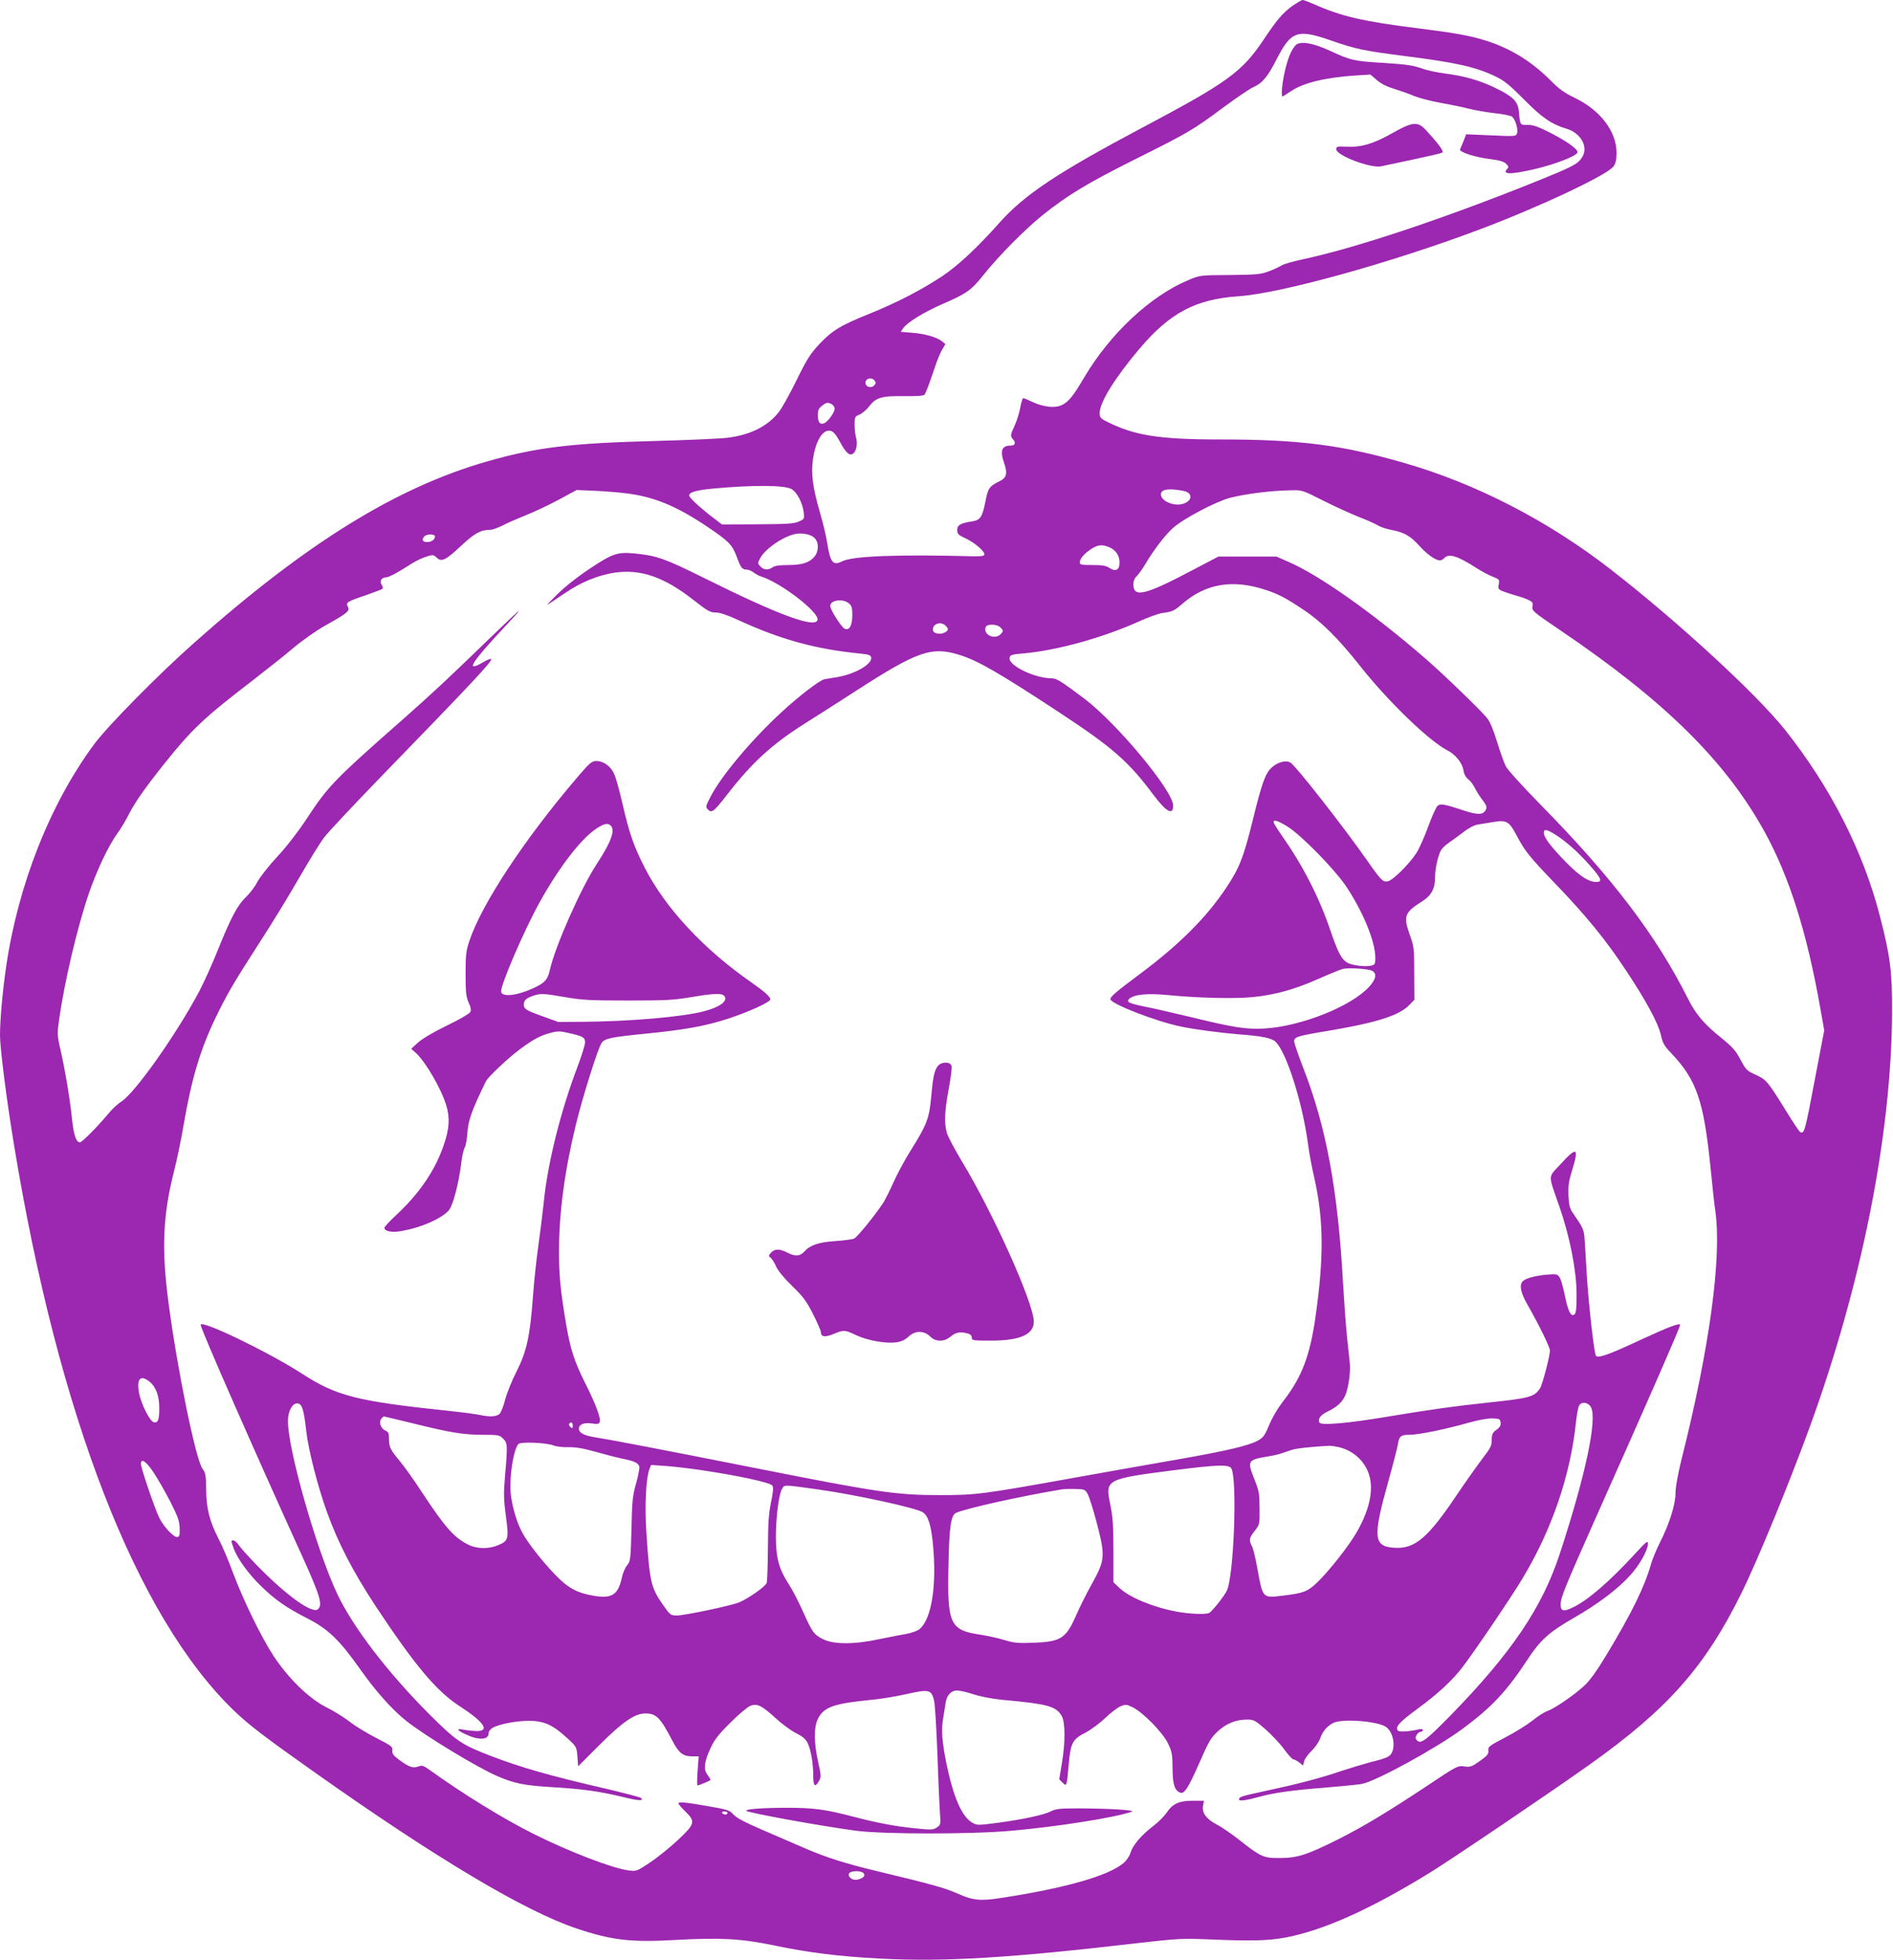 <?xml version="1.0" standalone="no"?>
<!DOCTYPE svg PUBLIC "-//W3C//DTD SVG 20010904//EN"
 "http://www.w3.org/TR/2001/REC-SVG-20010904/DTD/svg10.dtd">
<svg version="1.0" xmlns="http://www.w3.org/2000/svg"
 width="1236pt" height="1280pt" viewBox="0 0 1236 1280"
 preserveAspectRatio="xMidYMid meet">
<g transform="translate(0,1280) scale(0.1,-0.1)"
fill="#9c27b0" stroke="none">
<path d="M8438 12761 c-63 -46 -100 -89 -188 -221 -141 -210 -232 -277 -794
-575 -547 -290 -766 -436 -926 -615 -150 -169 -274 -284 -377 -353 -137 -91
-298 -174 -476 -246 -189 -76 -243 -109 -328 -199 -58 -62 -81 -98 -148 -235
-44 -90 -96 -183 -116 -208 -71 -92 -186 -150 -336 -168 -46 -6 -259 -15 -474
-21 -548 -14 -776 -42 -1096 -134 -592 -170 -1177 -532 -1909 -1182 -234 -207
-567 -545 -655 -664 -288 -390 -496 -916 -575 -1453 -23 -159 -40 -344 -40
-449 0 -83 43 -421 91 -712 291 -1773 800 -3084 1437 -3698 97 -93 200 -172
527 -403 799 -565 1372 -906 1709 -1019 229 -77 354 -92 649 -75 292 16 422 9
637 -35 234 -49 429 -73 700 -87 415 -22 846 4 1685 102 257 29 280 31 475 23
258 -11 372 -8 480 12 249 46 562 187 949 426 153 95 796 530 1047 709 504
359 747 634 984 1114 105 212 315 725 448 1090 339 934 531 1902 536 2700 1
267 -11 367 -79 630 -109 425 -323 845 -621 1220 -185 232 -695 702 -1129
1040 -412 322 -889 568 -1361 703 -407 117 -682 152 -1199 152 -399 0 -561 26
-743 119 -36 18 -42 26 -42 54 0 69 99 228 258 417 199 236 368 326 647 345
275 18 1000 219 1583 439 389 147 826 353 867 409 15 22 20 44 20 90 -1 139
-105 276 -271 357 -69 33 -105 59 -158 113 -126 126 -260 209 -422 261 -105
33 -198 50 -444 81 -361 45 -503 78 -684 159 -32 14 -64 26 -71 26 -6 0 -36
-18 -67 -39z m257 -227 c158 -55 213 -66 470 -99 339 -43 466 -71 595 -132 63
-30 93 -55 190 -152 117 -119 183 -164 279 -192 91 -27 142 -116 104 -181 -28
-48 -54 -62 -293 -159 -615 -248 -1189 -439 -1536 -513 -60 -13 -121 -30 -135
-39 -14 -9 -52 -27 -85 -39 -53 -20 -80 -22 -254 -24 -194 -1 -195 -1 -270
-33 -248 -103 -511 -349 -681 -636 -71 -121 -102 -159 -145 -180 -46 -22 -119
-14 -193 20 -29 14 -56 25 -60 25 -4 0 -13 -27 -19 -60 -6 -34 -22 -86 -36
-117 -30 -65 -31 -71 -10 -94 19 -21 11 -39 -17 -39 -58 0 -71 -33 -43 -113
24 -71 17 -98 -34 -122 -62 -31 -71 -43 -88 -131 -21 -103 -33 -120 -86 -129
-76 -11 -98 -24 -98 -56 0 -26 7 -33 57 -56 60 -29 127 -87 120 -106 -2 -8
-27 -11 -68 -10 -497 13 -792 2 -861 -33 -59 -30 -77 -8 -97 121 -7 44 -28
133 -47 197 -48 166 -59 252 -46 349 18 122 65 198 116 185 17 -4 34 -24 57
-65 39 -75 64 -99 87 -85 23 15 33 63 22 104 -6 19 -10 59 -10 87 0 50 2 53
33 66 18 8 45 31 61 52 45 59 81 70 228 68 89 -1 130 2 135 10 10 16 28 63 65
172 16 50 39 105 51 124 l20 34 -22 18 c-33 27 -115 50 -198 56 l-72 6 16 23
c24 37 136 106 258 159 157 68 187 90 263 185 97 123 272 300 387 393 163 131
293 210 615 371 340 170 365 184 570 336 80 59 166 118 192 130 63 29 94 67
155 186 94 183 135 196 358 118z m-2985 -2219 c10 -12 10 -18 0 -30 -17 -21
-54 -15 -58 9 -7 32 36 48 58 21z m-279 -155 c10 -6 19 -19 19 -28 0 -26 -47
-90 -71 -97 -27 -9 -39 8 -39 57 0 28 6 42 26 57 30 24 38 25 65 11z m-265
-553 c37 -19 74 -90 82 -154 4 -42 4 -43 -34 -60 -32 -13 -78 -16 -270 -17
l-230 -1 -59 45 c-87 67 -155 130 -155 144 0 22 47 35 163 46 255 23 456 22
503 -3z m2561 -13 c62 -12 61 -63 -1 -84 -60 -19 -146 17 -146 62 0 33 53 41
147 22z m-3644 -15 c185 -22 331 -82 534 -218 141 -95 164 -118 193 -196 26
-72 36 -85 65 -85 12 0 33 -8 46 -19 13 -10 35 -22 49 -26 126 -39 378 -232
368 -283 -12 -58 -254 31 -740 273 -254 126 -308 146 -450 160 -116 11 -145 2
-293 -96 -79 -52 -167 -121 -216 -170 -46 -45 -74 -75 -63 -68 12 8 62 42 112
75 105 72 215 117 324 134 171 25 323 -27 517 -179 90 -71 108 -81 144 -81 27
0 75 -16 151 -51 274 -126 504 -189 791 -217 57 -6 70 -10 73 -25 9 -44 -105
-109 -221 -129 -34 -5 -72 -12 -84 -14 -31 -6 -163 -107 -278 -213 -195 -179
-395 -417 -465 -553 -33 -64 -34 -68 -17 -85 24 -25 38 -14 125 98 164 211
292 328 507 464 61 38 211 134 335 214 401 259 493 291 675 234 120 -37 263
-120 655 -378 342 -225 448 -317 609 -533 86 -115 131 -140 131 -73 0 96 -369
540 -582 700 -148 111 -179 131 -210 131 -111 0 -283 83 -276 133 3 20 11 23
93 30 213 19 509 100 746 206 64 29 134 54 155 57 72 10 79 13 139 65 150 128
325 157 538 87 83 -27 136 -55 246 -129 121 -80 230 -189 376 -374 181 -228
446 -484 565 -545 53 -27 97 -81 105 -129 4 -27 16 -48 33 -61 14 -11 33 -37
43 -58 10 -20 32 -56 50 -78 26 -35 29 -45 20 -63 -19 -34 -51 -34 -147 -3
-124 41 -146 45 -167 30 -9 -7 -37 -67 -61 -134 -24 -67 -59 -145 -78 -175
-46 -71 -150 -175 -185 -184 -33 -8 -44 3 -146 149 -146 208 -451 598 -489
624 -27 20 -82 7 -122 -28 -44 -39 -66 -100 -127 -349 -59 -239 -87 -311 -174
-441 -130 -194 -306 -370 -565 -563 -152 -113 -190 -146 -190 -162 0 -30 301
-147 465 -180 93 -19 255 -40 375 -50 149 -11 213 -24 238 -48 72 -67 178
-403 213 -672 6 -49 24 -146 40 -215 62 -274 64 -521 8 -912 -36 -251 -88
-388 -204 -540 -40 -51 -79 -117 -98 -164 -29 -69 -38 -82 -74 -102 -60 -33
-199 -66 -523 -123 -157 -27 -472 -83 -700 -124 -578 -104 -620 -109 -855
-109 -281 0 -405 18 -1215 179 -607 120 -934 183 -1020 196 -85 13 -120 30
-120 59 0 28 32 41 84 34 37 -6 47 -4 52 10 9 22 -27 118 -94 251 -74 148 -98
224 -127 395 -35 210 -45 307 -45 465 0 257 37 532 111 834 44 179 142 492
166 528 21 32 57 39 293 63 254 25 390 50 539 99 136 45 271 107 271 125 0 16
-40 52 -125 111 -309 215 -559 483 -693 744 -73 141 -103 228 -148 424 -19 83
-43 170 -54 193 -22 50 -69 84 -117 84 -29 0 -43 -12 -125 -108 -343 -402
-622 -824 -703 -1066 -22 -66 -25 -91 -25 -218 0 -121 4 -150 20 -186 15 -32
17 -49 10 -62 -6 -11 -74 -50 -153 -88 -85 -41 -160 -86 -187 -110 l-45 -41
31 -28 c65 -60 166 -236 198 -342 25 -85 20 -153 -18 -263 -56 -163 -159 -314
-310 -454 -42 -39 -76 -76 -76 -82 0 -24 50 -33 114 -21 125 22 254 78 305
133 27 29 65 170 82 306 5 47 16 94 23 105 7 11 15 56 18 100 5 78 30 148 121
334 15 29 143 150 222 209 88 65 133 89 197 106 49 13 65 13 120 0 94 -21 108
-29 108 -62 0 -16 -23 -89 -51 -163 -111 -294 -195 -634 -219 -884 -6 -60 -22
-186 -35 -280 -13 -93 -29 -242 -35 -330 -19 -260 -41 -360 -106 -489 -31 -60
-64 -143 -75 -184 -10 -42 -27 -84 -36 -94 -18 -20 -63 -23 -128 -9 -22 5
-110 17 -195 26 -611 64 -741 97 -968 244 -226 145 -662 355 -662 319 0 -25
348 -818 655 -1493 126 -277 144 -337 110 -365 -37 -31 -210 94 -401 291 -55
57 -108 116 -118 132 -10 15 -25 27 -32 27 -17 0 -17 2 1 -50 24 -68 97 -169
182 -251 93 -90 161 -137 303 -210 132 -67 209 -142 340 -328 104 -147 208
-264 303 -340 124 -98 468 -307 596 -361 111 -48 175 -60 351 -71 196 -11 318
-28 469 -65 101 -25 139 -27 115 -5 -5 4 -110 32 -234 61 -361 83 -554 139
-749 214 -189 73 -222 96 -397 270 -275 276 -501 571 -604 791 -134 286 -320
938 -320 1124 0 63 27 116 60 116 31 0 44 -39 59 -176 13 -123 76 -369 136
-534 72 -201 170 -389 315 -610 259 -392 400 -560 552 -658 160 -104 199 -163
108 -162 -25 1 -63 5 -84 9 -50 11 -42 -5 16 -31 85 -40 148 -36 148 7 0 11
10 26 23 34 36 24 155 48 239 48 98 0 157 -26 248 -110 65 -59 65 -60 70 -123
l5 -64 140 140 c150 150 230 205 298 205 72 0 98 -26 177 -178 42 -80 69 -102
128 -102 l44 0 -7 -95 c-4 -52 -4 -95 -1 -95 10 0 86 32 86 36 0 3 -10 18 -21
34 -28 36 -21 87 23 179 23 50 54 89 127 161 53 53 111 102 129 109 45 19 76
3 170 -83 39 -36 98 -79 130 -95 44 -22 64 -39 76 -66 21 -44 36 -131 36 -213
0 -69 12 -78 39 -30 13 23 12 36 -7 121 -28 123 -29 226 -2 281 38 78 104 101
350 125 58 5 160 22 227 37 149 34 165 30 182 -43 6 -26 15 -176 21 -333 5
-157 13 -328 16 -381 7 -96 7 -97 -20 -114 -24 -16 -37 -16 -143 -5 -123 12
-245 35 -398 75 -186 49 -262 59 -440 59 -155 0 -273 -9 -262 -20 13 -13 484
-99 717 -130 174 -23 748 -24 1015 0 296 26 688 88 786 125 27 10 -163 21
-358 21 -112 0 -140 -3 -171 -19 -46 -24 -189 -54 -354 -76 -124 -16 -129 -16
-160 2 -68 39 -123 167 -168 383 -29 144 -35 220 -22 298 6 37 14 84 17 105 8
48 36 77 75 77 16 0 64 -11 107 -25 45 -15 124 -30 188 -36 294 -27 348 -41
386 -103 25 -41 26 -173 2 -314 l-17 -102 22 -22 c27 -27 27 -26 40 119 12
141 25 165 110 208 34 18 92 60 127 94 35 34 80 68 100 77 34 14 40 14 81 -6
67 -33 195 -163 230 -235 26 -54 29 -70 30 -161 0 -105 13 -147 50 -161 27
-10 52 29 124 192 61 140 76 166 119 206 56 53 121 79 193 79 44 0 53 -5 119
-62 39 -34 94 -92 122 -130 27 -37 55 -68 62 -68 7 0 24 -9 38 -20 l25 -20 7
28 c4 15 25 45 48 67 23 22 48 58 56 80 16 47 44 81 86 103 55 29 286 13 343
-25 44 -28 65 -113 41 -167 -13 -28 -33 -38 -144 -65 -44 -12 -127 -37 -185
-56 -137 -47 -287 -86 -488 -129 -170 -37 -182 -40 -182 -58 0 -12 47 -6 130
17 96 27 220 44 425 60 110 9 222 20 248 25 95 19 485 233 657 360 188 139
286 243 419 445 87 134 144 185 305 278 159 91 290 190 369 278 62 67 117 166
117 208 0 22 -11 14 -82 -64 -168 -182 -305 -302 -405 -351 -62 -31 -83 -27
-83 15 0 49 22 102 237 586 340 762 543 1227 543 1242 0 16 -73 -12 -247 -92
-213 -100 -286 -126 -302 -110 -12 13 -48 328 -61 540 -5 94 -12 196 -14 227
-4 57 -11 72 -71 159 -26 37 -30 53 -34 121 -2 64 2 95 23 162 47 153 33 161
-73 45 -86 -94 -85 -60 -7 -285 66 -192 109 -408 110 -561 1 -86 -3 -126 -12
-135 -23 -23 -43 15 -64 119 -11 54 -26 108 -35 121 -14 22 -18 23 -91 17 -79
-8 -140 -26 -154 -48 -18 -28 -6 -76 38 -152 73 -128 144 -273 144 -295 0 -36
-49 -223 -65 -247 -37 -56 -67 -64 -340 -93 -225 -24 -363 -43 -675 -95 -241
-40 -413 -55 -424 -36 -14 22 5 50 49 71 63 31 93 57 116 101 21 42 38 151 33
209 -2 19 -10 100 -19 180 -8 80 -19 231 -25 335 -34 623 -109 1031 -261 1422
-32 83 -59 161 -59 173 0 28 21 35 228 69 312 53 457 99 523 167 l34 35 -1
172 c0 161 -2 177 -27 246 -46 128 -38 151 78 224 61 39 85 83 85 157 0 57 18
139 39 178 7 12 29 33 49 47 20 13 63 45 95 69 35 28 72 47 95 51 20 3 67 11
104 17 84 14 101 4 148 -83 55 -106 84 -142 257 -322 198 -206 329 -366 456
-559 134 -201 213 -348 231 -425 12 -55 22 -73 68 -121 167 -176 213 -311 258
-760 11 -111 24 -232 30 -270 43 -301 -37 -894 -221 -1624 -24 -98 -39 -180
-39 -219 0 -73 -39 -199 -101 -321 -23 -46 -50 -110 -59 -143 -43 -150 -125
-317 -288 -588 -69 -114 -110 -171 -150 -208 -68 -62 -191 -146 -238 -163 -19
-6 -63 -34 -96 -61 -34 -27 -113 -77 -177 -110 -107 -56 -116 -62 -113 -87 3
-22 -6 -33 -55 -68 -53 -38 -62 -41 -102 -36 -43 6 -48 4 -245 -128 -250 -166
-419 -268 -583 -350 -200 -100 -261 -119 -373 -120 -111 -1 -126 6 -272 121
-47 37 -112 82 -144 98 -68 36 -97 76 -89 122 l6 33 -73 0 c-89 0 -131 -19
-171 -78 -15 -23 -54 -62 -87 -87 -78 -60 -134 -125 -148 -174 -7 -22 -27 -52
-45 -67 -98 -84 -382 -165 -802 -229 -135 -21 -183 -16 -285 30 -78 35 -179
63 -518 144 -212 51 -334 89 -477 151 -60 26 -184 80 -275 119 -117 50 -172
80 -191 101 -24 28 -36 32 -168 55 -149 26 -191 30 -191 17 0 -4 20 -28 45
-52 67 -66 64 -80 -47 -185 -51 -48 -133 -114 -182 -147 -88 -59 -92 -60 -141
-53 -105 13 -390 123 -620 238 -193 96 -458 259 -678 417 -42 30 -51 33 -75
24 -35 -13 -60 -5 -124 42 -40 30 -49 41 -46 63 3 24 -6 30 -105 81 -59 30
-138 78 -175 107 -37 29 -105 71 -152 94 -112 56 -248 189 -344 335 -82 126
-199 367 -265 544 -27 74 -69 174 -94 221 -60 117 -80 200 -81 326 -1 89 -4
105 -24 132 -44 60 -165 650 -222 1086 -46 347 -36 570 35 851 20 77 49 217
65 313 51 295 106 482 206 691 73 152 120 233 289 495 79 121 195 312 260 425
65 113 138 231 163 263 24 32 180 198 346 370 626 645 754 782 743 793 -3 4
-26 -5 -51 -20 -123 -72 -83 -7 152 244 136 146 102 117 -133 -110 -237 -230
-348 -334 -530 -495 -468 -412 -500 -445 -648 -670 -50 -76 -127 -176 -187
-240 -56 -60 -114 -135 -130 -165 -15 -30 -49 -75 -75 -99 -54 -52 -97 -132
-185 -351 -34 -85 -87 -202 -117 -260 -151 -285 -421 -667 -512 -725 -22 -13
-61 -50 -87 -82 -71 -85 -169 -183 -182 -183 -25 0 -41 49 -52 154 -13 127
-41 297 -74 446 -23 100 -23 110 -10 202 34 242 119 604 194 823 52 150 126
308 184 389 24 33 57 88 74 122 42 83 104 172 236 338 178 223 261 301 566
535 96 74 221 173 276 220 57 48 149 113 208 146 145 81 162 96 148 122 -16
28 -8 34 117 76 57 20 106 39 109 42 4 3 1 15 -6 26 -16 25 0 49 32 49 12 0
61 25 109 55 86 55 114 69 170 86 22 6 32 4 48 -12 31 -31 58 -19 159 76 89
83 128 105 191 105 14 0 50 13 80 28 30 16 97 45 149 66 52 20 149 66 215 101
l120 65 118 -5 c64 -3 154 -10 200 -16z m4556 -48 c75 -38 179 -85 231 -106
52 -20 109 -45 126 -56 18 -11 58 -24 90 -30 81 -15 123 -39 179 -101 49 -55
108 -98 136 -98 9 0 22 7 29 15 28 33 87 15 211 -65 33 -21 81 -47 105 -56 44
-17 45 -19 40 -49 -6 -30 -4 -34 31 -48 21 -8 59 -20 83 -27 25 -6 60 -19 78
-27 29 -14 33 -20 28 -44 -5 -27 3 -34 180 -154 681 -461 1078 -852 1334
-1314 162 -294 277 -655 365 -1153 l26 -147 -56 -293 c-70 -372 -74 -387 -102
-370 -6 4 -46 63 -88 132 -123 199 -132 209 -201 241 -58 26 -64 32 -100 99
-32 61 -51 82 -130 146 -107 86 -162 151 -211 249 -210 418 -493 790 -964
1270 -116 118 -216 228 -227 251 -12 23 -37 95 -57 159 -23 75 -46 131 -64
154 -41 51 -286 288 -406 392 -344 298 -694 545 -895 631 l-75 33 -190 0 -190
0 -166 -87 c-314 -166 -389 -184 -389 -93 0 19 8 39 20 50 12 11 37 46 57 79
57 96 130 192 182 238 66 60 283 174 373 197 102 26 266 47 397 49 72 2 76 1
210 -67z m-3322 -243 c30 -28 31 -85 2 -122 -32 -40 -81 -56 -173 -56 -57 0
-88 -5 -102 -15 -27 -20 -58 -18 -79 6 -19 19 -19 21 0 56 32 58 138 133 220
154 45 12 107 1 132 -23z m-2477 9 c0 -21 -22 -37 -52 -37 -30 0 -37 17 -16
38 16 16 68 15 68 -1z m4403 -71 c42 -17 67 -55 67 -100 0 -48 -26 -62 -66
-35 -23 15 -47 19 -111 19 -72 0 -83 2 -83 18 1 23 27 55 74 86 44 29 72 32
119 12z m-1702 -365 c20 -16 24 -28 24 -80 0 -69 -22 -104 -53 -85 -22 14 -91
123 -91 146 -2 38 80 51 120 19z m633 -147 c21 -21 20 -31 -4 -44 -30 -16 -74
-9 -78 13 -8 41 50 63 82 31z m361 -14 c17 -19 17 -21 0 -40 -38 -42 -118 -6
-99 45 9 23 77 20 99 -5z m1876 -1301 c89 -57 301 -274 376 -384 112 -167 193
-363 193 -471 0 -39 -3 -44 -26 -50 -39 -10 -132 2 -160 21 -37 24 -58 65
-109 213 -71 210 -179 421 -310 607 -23 33 -47 70 -54 83 -19 36 16 28 90 -19z
m-4423 9 c30 -30 3 -106 -92 -251 -103 -157 -272 -539 -306 -692 -13 -59 -30
-80 -90 -110 -111 -55 -221 -71 -228 -32 -7 37 149 399 250 582 131 236 274
421 377 487 49 31 71 34 89 16z m6168 -59 c73 -47 147 -113 225 -201 76 -86
84 -108 42 -108 -52 1 -108 38 -200 131 -98 101 -143 161 -143 190 0 27 19 24
76 -12z m-1197 -889 c33 -17 26 -55 -20 -105 -119 -129 -445 -258 -684 -272
-119 -6 -194 5 -485 76 -113 27 -243 57 -290 66 -107 22 -128 31 -108 51 30
30 120 39 260 25 194 -19 440 -25 554 -12 144 15 271 51 424 119 74 33 146 62
160 65 39 8 166 0 189 -13z m-5269 -172 c109 -19 161 -22 410 -22 249 0 301 3
413 22 147 25 200 27 216 8 27 -32 -27 -73 -135 -101 -139 -36 -483 -66 -789
-68 l-160 -1 -105 38 c-104 37 -120 47 -120 76 0 26 16 41 56 55 53 19 69 18
214 -7z m-2715 -2510 c42 -33 65 -92 65 -173 0 -78 -8 -99 -36 -93 -24 4 -80
114 -95 186 -19 96 6 127 66 80z m9413 -168 c42 -79 -35 -442 -203 -955 -115
-353 -316 -650 -715 -1059 -158 -161 -193 -187 -217 -163 -12 12 -13 19 -4 36
7 11 18 21 26 21 8 0 15 5 15 11 0 7 -10 9 -27 5 -66 -15 -130 -18 -137 -7
-16 25 11 54 127 140 135 99 229 185 298 276 76 99 322 462 389 575 192 318
314 675 350 1022 5 48 14 96 20 108 16 29 60 23 78 -10z m-7694 -105 c251 -62
332 -75 459 -75 101 0 109 -2 132 -25 29 -29 30 -44 13 -237 -10 -119 -10
-155 5 -268 20 -152 17 -162 -50 -191 -64 -27 -142 -25 -201 6 -90 47 -146
111 -296 338 -52 80 -117 171 -144 203 -64 77 -72 94 -72 147 0 37 -4 46 -25
55 -29 13 -43 56 -25 77 7 8 14 15 15 15 2 0 87 -20 189 -45z m7104 5 c2 -19
-5 -32 -28 -48 -25 -19 -30 -29 -30 -66 0 -38 -8 -53 -61 -122 -33 -44 -111
-153 -172 -244 -184 -274 -270 -347 -403 -338 -137 9 -142 67 -38 438 30 107
57 213 61 235 8 56 18 65 77 65 59 0 235 36 386 79 65 18 124 29 155 28 45 -2
50 -4 53 -27z m-6058 -21 c0 -18 -2 -19 -15 -9 -15 12 -12 30 6 30 5 0 9 -10
9 -21z m-125 -129 c17 -7 59 -12 95 -11 46 1 97 -7 175 -29 60 -17 140 -38
178 -46 80 -16 104 -28 111 -51 3 -10 -6 -58 -20 -108 -23 -80 -27 -113 -31
-300 -5 -200 -7 -211 -28 -237 -13 -15 -28 -50 -34 -78 -25 -116 -65 -142
-187 -121 -109 19 -166 51 -250 138 -89 93 -186 217 -218 282 -36 69 -64 172
-72 253 -9 103 18 277 50 317 13 17 184 10 231 -9z m5143 -15 c71 -21 131 -70
164 -134 55 -105 33 -249 -64 -418 -51 -90 -184 -257 -260 -330 -62 -58 -89
-68 -226 -84 -129 -16 -127 -17 -162 176 -11 64 -27 130 -35 146 -22 41 -19
56 18 102 32 41 32 43 31 147 0 94 -3 113 -32 185 -50 125 -47 131 83 153 33
5 75 14 93 21 17 6 47 16 65 22 27 10 129 21 243 27 17 1 53 -5 82 -13z
m-7756 -160 c26 -39 75 -124 109 -190 51 -100 61 -130 62 -175 2 -44 -1 -55
-15 -58 -22 -4 -89 67 -117 124 -29 56 -121 328 -121 354 0 40 34 17 82 -55z
m3571 15 c239 -35 459 -82 470 -102 8 -11 5 -43 -9 -110 -15 -73 -19 -137 -20
-298 -1 -113 -4 -215 -8 -227 -8 -24 -116 -100 -181 -128 -52 -21 -353 -85
-405 -85 -42 0 -43 1 -95 75 -75 108 -84 148 -105 476 -11 170 -2 345 20 404
l11 28 87 -6 c48 -3 154 -15 235 -27z m3467 10 c40 -75 16 -714 -31 -801 -21
-41 -99 -137 -115 -143 -28 -11 -130 -6 -211 9 -155 29 -309 93 -374 155 l-39
37 0 202 c0 165 -4 222 -20 303 -35 168 -33 169 426 228 277 35 349 37 364 10z
m-2705 -136 c245 -34 646 -121 690 -150 34 -22 53 -79 65 -194 29 -282 -7
-510 -90 -572 -14 -10 -50 -22 -80 -28 -30 -5 -109 -20 -175 -34 -167 -36
-301 -36 -371 -1 -61 31 -70 44 -133 185 -28 62 -69 142 -92 176 -62 96 -82
167 -83 304 0 131 19 284 41 318 16 26 5 27 228 -4z m1766 -29 c10 -17 37
-102 60 -190 57 -219 55 -242 -33 -401 -36 -65 -82 -157 -102 -204 -65 -149
-99 -171 -272 -178 -106 -4 -131 -2 -194 17 -40 13 -113 28 -161 36 -197 29
-215 69 -206 455 5 254 16 326 51 341 69 29 411 106 686 152 14 3 54 4 89 3
61 -1 66 -3 82 -31z m-2351 -2085 c0 -5 -6 -10 -14 -10 -8 0 -18 5 -21 10 -3
6 3 10 14 10 12 0 21 -4 21 -10z m889 -394 c13 -16 -1 -31 -39 -41 -31 -8 -66
16 -57 39 8 20 79 22 96 2z"/>
<path d="M8459 12504 c-29 -33 -49 -81 -69 -166 -18 -74 -27 -168 -16 -168 2
0 27 16 56 35 80 54 223 89 421 102 l97 6 43 -37 c28 -24 67 -43 114 -57 38
-12 96 -32 128 -46 32 -13 109 -33 170 -44 62 -11 146 -28 187 -39 41 -10 116
-23 167 -29 51 -5 101 -15 112 -21 23 -12 45 -81 36 -111 -7 -20 -12 -20 -169
-13 l-163 7 -17 -44 c-10 -24 -20 -49 -23 -55 -6 -17 102 -52 197 -63 61 -8
90 -16 104 -31 16 -15 18 -22 8 -32 -38 -38 19 -39 176 -3 137 32 282 88 282
111 0 22 -71 72 -178 127 -82 41 -113 52 -148 51 -49 -1 -49 -2 -57 89 -6 65
-39 97 -152 152 -103 50 -201 78 -330 95 -49 6 -112 20 -140 29 -69 25 -98 29
-275 41 -180 11 -202 16 -333 77 -116 54 -201 67 -228 37z"/>
<path d="M9090 11930 c-122 -69 -202 -93 -298 -88 -61 3 -67 1 -67 -17 0 -40
225 -126 293 -111 15 3 108 23 207 44 99 21 186 41 193 46 12 7 -31 64 -114
153 -49 51 -86 46 -214 -27z"/>
<path d="M6126 5841 c-24 -26 -34 -70 -45 -196 -14 -151 -26 -184 -139 -365
-36 -58 -85 -149 -109 -203 -24 -54 -54 -113 -66 -132 -59 -89 -172 -227 -191
-234 -11 -5 -66 -12 -121 -16 -109 -7 -165 -26 -204 -69 -29 -31 -58 -33 -111
-6 -50 26 -82 25 -106 -1 -17 -19 -17 -22 -3 -32 9 -7 25 -32 36 -57 12 -28
53 -78 106 -129 72 -70 94 -100 136 -184 28 -54 51 -108 51 -118 0 -30 27 -34
84 -10 66 27 71 27 147 -9 76 -35 195 -56 263 -46 33 5 57 17 78 37 42 40 100
41 140 2 21 -20 39 -28 67 -28 26 0 47 9 70 28 33 27 62 32 111 18 16 -4 25
-14 25 -26 0 -19 8 -20 125 -20 191 0 280 40 280 124 0 119 -266 712 -475
1056 -43 72 -84 150 -92 174 -19 64 -16 142 11 288 14 72 22 140 19 151 -7 29
-62 30 -87 3z"/>
</g>
</svg>
